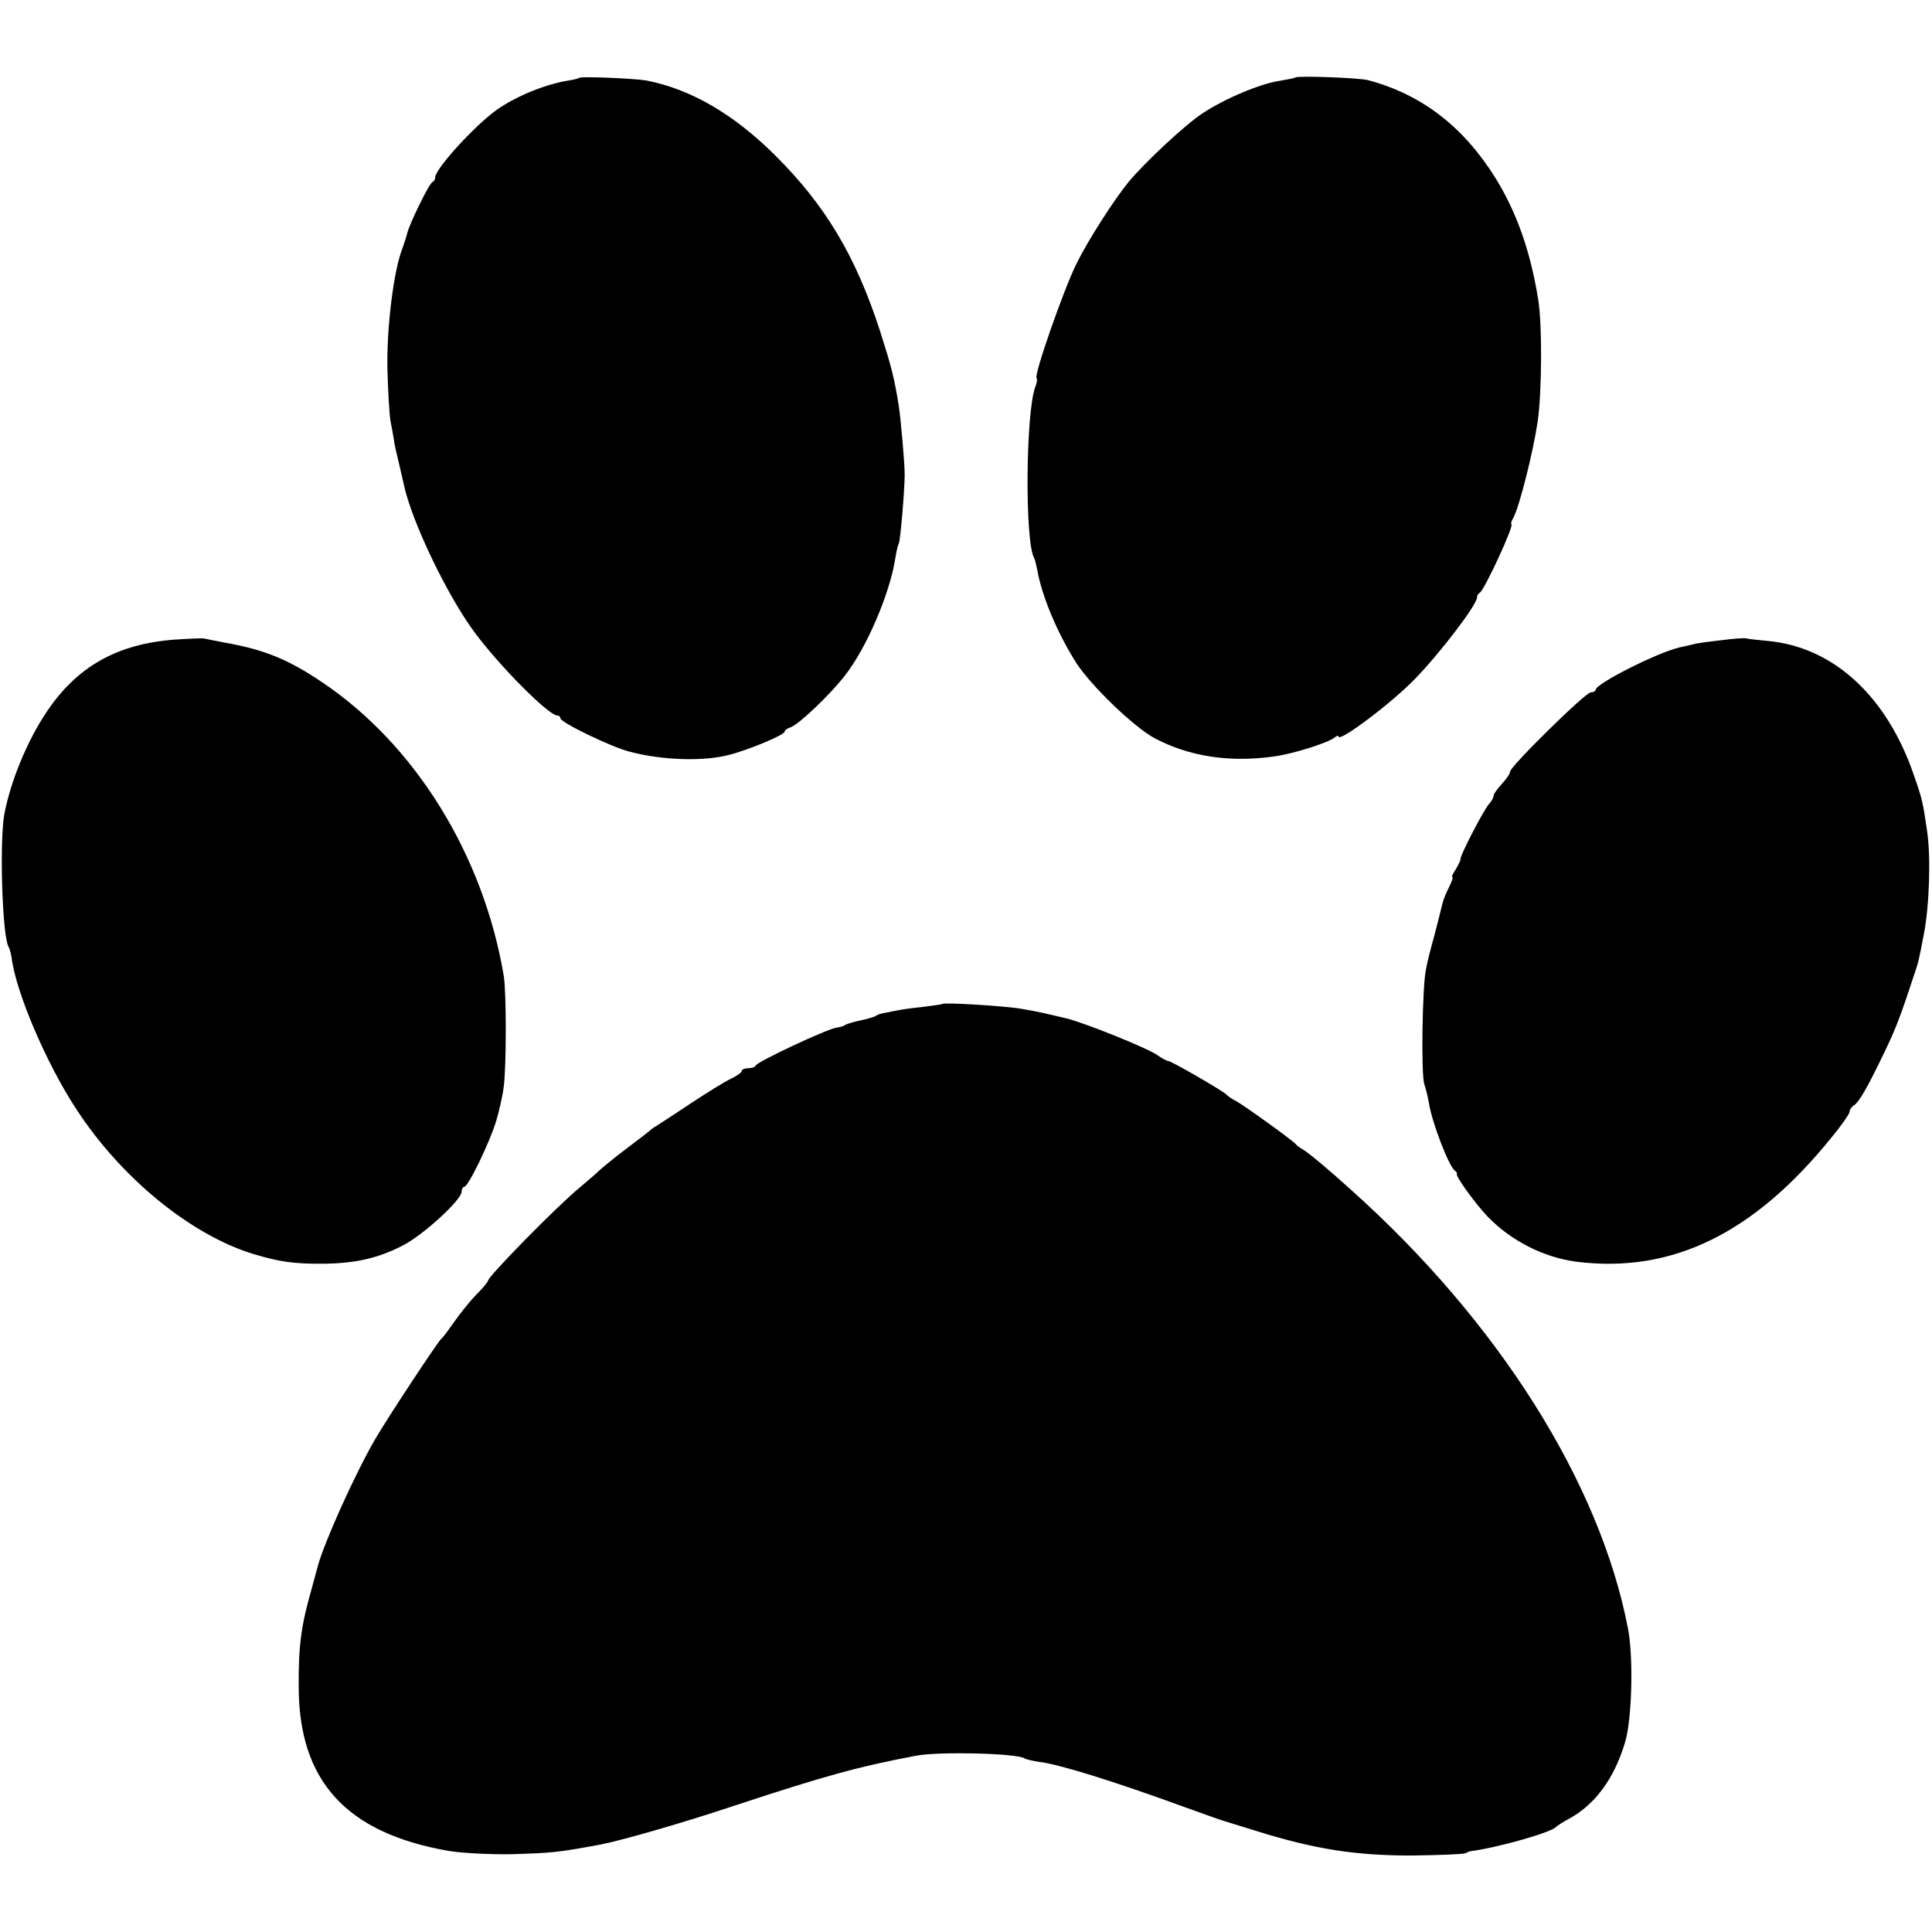 <?xml version="1.0" standalone="no"?>
<!DOCTYPE svg PUBLIC "-//W3C//DTD SVG 20010904//EN"
 "http://www.w3.org/TR/2001/REC-SVG-20010904/DTD/svg10.dtd">
<svg version="1.0" xmlns="http://www.w3.org/2000/svg"
 width="586pt" height="586pt" viewBox="0 0 586 586"
 preserveAspectRatio="xMidYMid meet">
<g transform="translate(0,586) scale(0.1,-0.1)"
fill="#000000" stroke="none">
<path d="M1757 5624 c-1 -2 -18 -6 -37 -9 -77 -13 -175 -56 -229 -100 -73 -59
-171 -170 -171 -193 0 -6 -4 -12 -8 -14 -10 -3 -71 -129 -77 -156 -2 -9 -9
-30 -15 -47 -26 -67 -47 -235 -45 -362 2 -71 6 -144 10 -163 4 -19 8 -44 10
-55 1 -11 8 -42 15 -70 6 -27 13 -57 15 -65 23 -110 132 -338 216 -450 75
-101 223 -250 249 -250 5 0 10 -4 10 -9 0 -12 154 -87 210 -101 98 -26 223
-30 300 -10 60 15 170 61 170 71 0 4 8 10 18 13 24 8 118 97 164 156 66 84
137 248 154 359 3 20 8 39 10 42 5 8 18 164 18 209 0 38 -12 170 -18 210 -14
86 -22 117 -57 227 -74 227 -165 380 -319 533 -126 125 -256 200 -390 226 -36
6 -198 13 -203 8z"/>
<path d="M3929 5625 c-2 -2 -23 -6 -47 -10 -60 -9 -167 -54 -235 -99 -53 -35
-172 -146 -224 -208 -44 -54 -122 -175 -158 -248 -38 -76 -130 -339 -121 -347
3 -3 1 -15 -4 -27 -29 -78 -32 -472 -3 -519 2 -4 6 -20 9 -35 14 -80 61 -192
118 -282 46 -71 175 -195 238 -229 104 -55 224 -74 358 -56 58 7 166 41 188
58 6 5 12 7 12 3 0 -19 158 99 230 173 79 81 190 227 190 249 0 6 4 12 8 14
13 5 107 208 96 208 -2 0 0 10 7 21 18 35 59 196 73 291 13 89 14 299 1 373
-24 147 -66 263 -129 365 -98 157 -225 254 -387 297 -27 7 -214 14 -220 8z"/>
<path d="M530 3920 c-175 -13 -297 -82 -389 -220 -59 -88 -109 -210 -128 -310
-15 -87 -6 -370 13 -402 3 -5 7 -19 9 -31 12 -104 106 -324 197 -462 137 -210
349 -382 538 -439 76 -23 123 -30 212 -29 97 1 167 17 243 57 62 33 175 137
175 161 0 8 4 15 8 15 12 0 77 134 97 200 9 30 20 78 23 105 8 61 8 287 0 335
-62 367 -268 700 -550 890 -105 71 -178 100 -297 121 -30 6 -57 11 -60 12 -3
2 -44 0 -91 -3z"/>
<path d="M5220 3918 c-36 -4 -75 -9 -87 -13 -13 -3 -31 -7 -40 -9 -70 -17
-253 -110 -253 -128 0 -4 -7 -8 -15 -8 -16 0 -245 -225 -245 -241 0 -6 -11
-22 -25 -37 -14 -15 -25 -31 -25 -36 0 -5 -6 -17 -14 -25 -16 -18 -88 -157
-86 -166 1 -3 -6 -17 -14 -31 -9 -13 -14 -24 -11 -24 3 0 -1 -13 -9 -29 -8
-15 -18 -39 -21 -52 -3 -13 -14 -56 -24 -95 -11 -39 -23 -86 -26 -105 -11 -52
-15 -317 -5 -347 5 -15 11 -40 14 -57 9 -59 61 -194 79 -206 5 -3 7 -8 6 -10
-5 -6 56 -90 93 -129 72 -74 170 -124 270 -137 289 -36 538 85 774 378 30 36
54 71 54 77 0 6 6 15 13 19 16 11 39 50 91 158 37 76 52 117 94 245 11 32 12
37 27 115 17 86 22 236 10 315 -12 83 -14 95 -39 166 -82 242 -245 392 -445
410 -31 3 -60 6 -66 8 -5 1 -39 -1 -75 -6z"/>
<path d="M2858 2815 c-2 -2 -28 -5 -58 -9 -30 -3 -68 -8 -85 -12 -16 -3 -34
-7 -40 -8 -5 -1 -14 -4 -20 -8 -5 -3 -26 -9 -45 -13 -19 -4 -39 -10 -45 -13
-5 -4 -18 -8 -28 -9 -31 -5 -240 -103 -245 -115 -2 -5 -12 -8 -23 -8 -10 0
-19 -4 -19 -8 0 -5 -15 -15 -33 -24 -18 -8 -72 -42 -121 -74 -49 -33 -96 -63
-105 -69 -9 -5 -18 -12 -21 -15 -3 -3 -34 -27 -70 -54 -36 -27 -72 -57 -81
-65 -9 -9 -37 -33 -62 -54 -70 -58 -277 -269 -277 -282 0 -2 -10 -15 -22 -28
-32 -32 -59 -66 -88 -107 -13 -19 -27 -37 -31 -40 -10 -8 -162 -238 -201 -305
-62 -107 -155 -314 -174 -385 -2 -8 -11 -40 -19 -70 -31 -108 -40 -171 -39
-295 0 -287 144 -445 455 -499 42 -7 127 -11 190 -10 127 4 138 5 269 29 67
13 248 65 410 119 273 90 375 118 550 151 72 13 302 7 327 -8 6 -4 26 -8 45
-11 60 -7 224 -58 438 -136 63 -23 120 -43 125 -44 6 -2 49 -15 97 -30 176
-55 300 -74 468 -74 85 1 160 4 165 7 6 3 12 6 15 6 83 11 246 57 260 74 3 3
21 15 40 25 78 43 135 120 168 228 22 68 27 259 10 348 -85 442 -392 930 -840
1331 -67 61 -132 115 -147 123 -9 5 -18 12 -21 16 -9 11 -155 116 -180 130
-14 7 -27 16 -30 20 -7 9 -167 102 -177 102 -4 0 -19 8 -33 18 -30 21 -218 97
-275 111 -68 16 -78 19 -136 29 -50 9 -235 20 -241 15z"/>
</g>
</svg>
